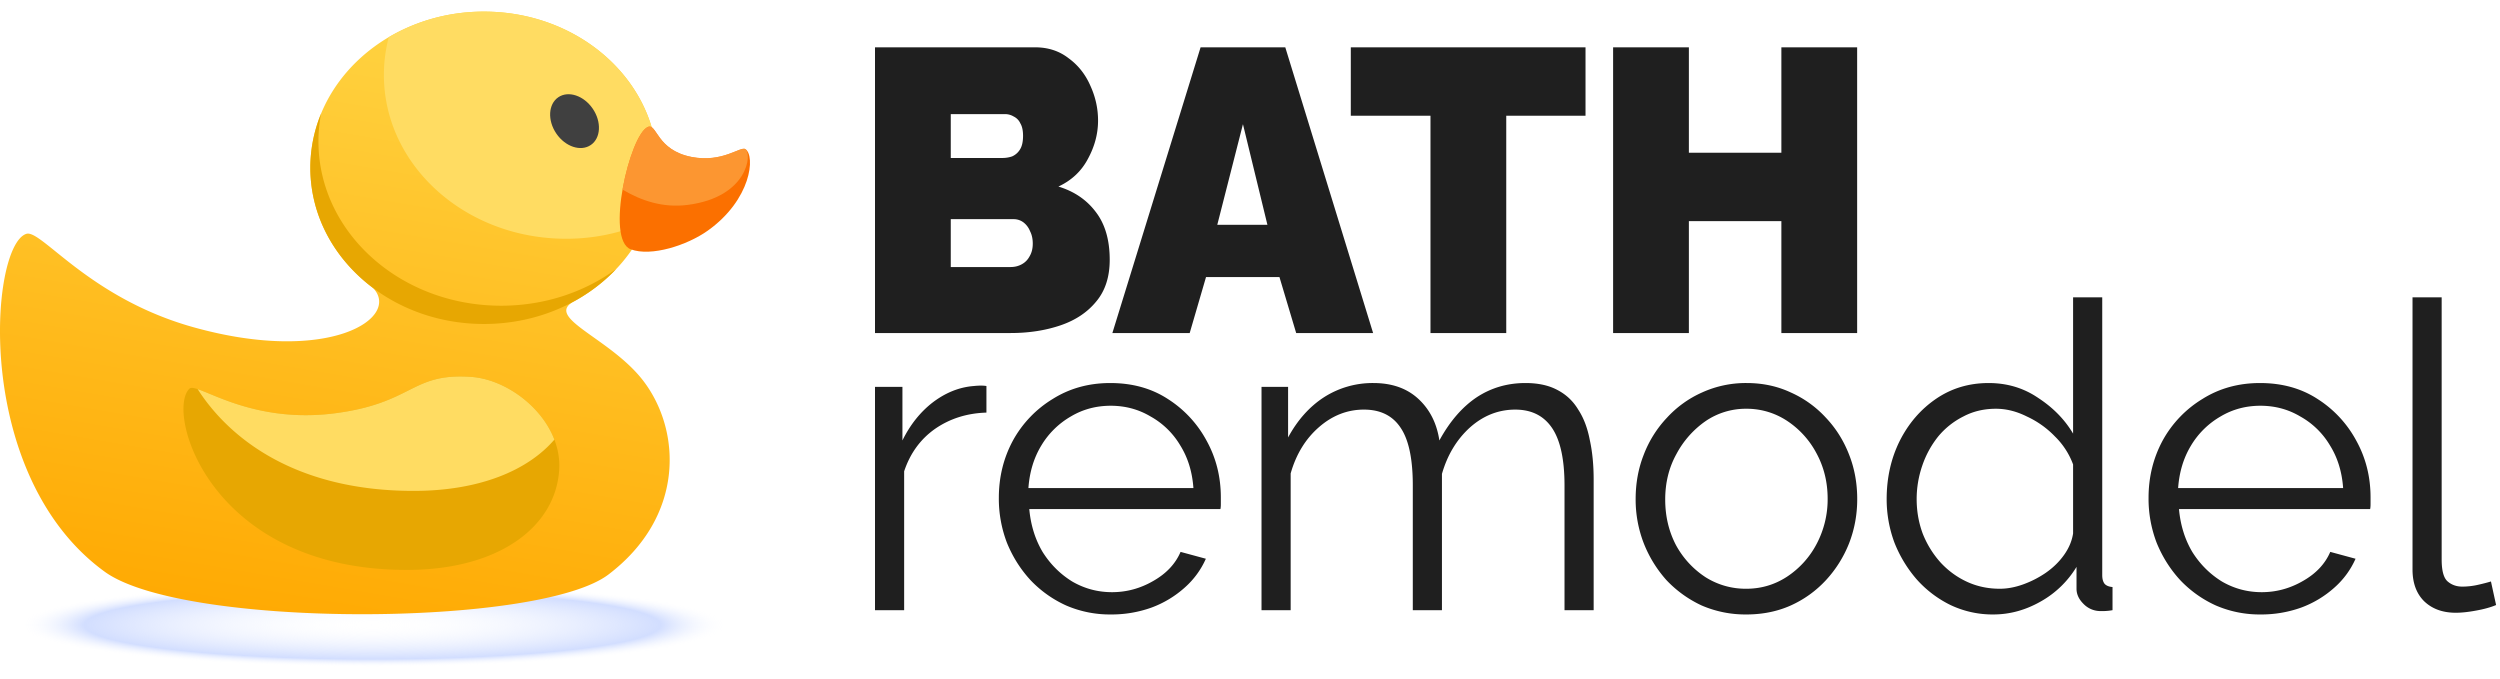 <svg width="140" height="38" fill="none" xmlns="http://www.w3.org/2000/svg"><path d="M55.24 23.106c-1.088.032-2.048.336-2.88.912-.816.576-1.392 1.368-1.728 2.376v7.776H49V21.666h1.536v3c.432-.88 1-1.592 1.704-2.136.72-.544 1.48-.848 2.28-.912.16-.016.296-.024.408-.024.128 0 .232.008.312.024v1.488ZM62.2 34.41a6.158 6.158 0 0 1-2.497-.504 6.357 6.357 0 0 1-1.992-1.416c-.56-.608-1-1.304-1.32-2.088a6.91 6.91 0 0 1-.456-2.52c0-1.168.264-2.24.792-3.216a6.236 6.236 0 0 1 2.232-2.328c.944-.592 2.016-.888 3.216-.888 1.232 0 2.304.296 3.216.888a6.298 6.298 0 0 1 2.184 2.352c.528.96.792 2.016.792 3.168v.384c0 .112-.008.2-.024.264H57.64c.08.896.328 1.696.744 2.4.432.688.984 1.24 1.656 1.656.688.4 1.432.6 2.232.6.816 0 1.584-.208 2.304-.624.736-.416 1.248-.96 1.536-1.632l1.416.384a4.681 4.681 0 0 1-1.176 1.608 5.793 5.793 0 0 1-1.872 1.128 6.622 6.622 0 0 1-2.28.384Zm-4.609-7.08h9.24c-.064-.912-.312-1.712-.744-2.4a4.434 4.434 0 0 0-1.656-1.608c-.672-.4-1.416-.6-2.232-.6-.816 0-1.56.2-2.232.6a4.619 4.619 0 0 0-1.656 1.632c-.416.688-.656 1.48-.72 2.376Zm31.654 6.84h-1.632v-6.984c0-1.456-.232-2.528-.696-3.216-.464-.688-1.152-1.032-2.064-1.032-.944 0-1.792.336-2.544 1.008-.736.672-1.256 1.536-1.56 2.592v7.632h-1.632v-6.984c0-1.472-.224-2.544-.672-3.216-.448-.688-1.136-1.032-2.064-1.032-.928 0-1.768.328-2.52.984-.752.656-1.28 1.52-1.584 2.592v7.656h-1.632V21.666h1.488v2.832c.528-.976 1.2-1.728 2.016-2.256a5.046 5.046 0 0 1 2.76-.792c1.04 0 1.88.296 2.52.888.64.592 1.032 1.368 1.176 2.328.576-1.056 1.264-1.856 2.064-2.4.816-.544 1.736-.816 2.76-.816.704 0 1.296.128 1.776.384.496.256.888.624 1.176 1.104.304.464.52 1.032.648 1.704.144.656.216 1.392.216 2.208v7.32Zm8.543.24a6.158 6.158 0 0 1-2.496-.504 6.44 6.44 0 0 1-1.968-1.416 6.851 6.851 0 0 1-1.272-2.064 6.778 6.778 0 0 1-.456-2.472c0-.896.152-1.728.456-2.496a6.268 6.268 0 0 1 1.296-2.064 5.948 5.948 0 0 1 1.968-1.416 5.918 5.918 0 0 1 2.496-.528c.896 0 1.72.176 2.472.528a5.948 5.948 0 0 1 1.968 1.416c.56.592.992 1.28 1.296 2.064.304.768.456 1.6.456 2.496 0 .864-.152 1.688-.456 2.472a6.615 6.615 0 0 1-1.296 2.064 6.077 6.077 0 0 1-1.968 1.416c-.752.336-1.584.504-2.496.504Zm-4.536-6.432c0 .928.2 1.776.6 2.544a4.987 4.987 0 0 0 1.656 1.8 4.202 4.202 0 0 0 2.28.648c.832 0 1.592-.224 2.28-.672a4.934 4.934 0 0 0 1.656-1.824 5.345 5.345 0 0 0 .624-2.544c0-.928-.208-1.776-.624-2.544a4.934 4.934 0 0 0-1.656-1.824 4.093 4.093 0 0 0-2.28-.672 3.99 3.99 0 0 0-2.28.696 5.226 5.226 0 0 0-1.632 1.848c-.416.752-.624 1.6-.624 2.544Zm12.401-.024c0-1.184.24-2.264.72-3.24.496-.992 1.176-1.784 2.04-2.376.864-.592 1.848-.888 2.952-.888 1.04 0 1.968.28 2.784.84.832.544 1.48 1.208 1.944 1.992V16.65h1.632v15.552c0 .224.048.392.144.504.096.096.24.152.432.168v1.296a3.33 3.33 0 0 1-.744.048 1.312 1.312 0 0 1-.888-.408c-.256-.256-.384-.536-.384-.84v-1.224a5.468 5.468 0 0 1-2.016 1.944c-.848.48-1.728.72-2.64.72a5.49 5.49 0 0 1-2.4-.528 6.147 6.147 0 0 1-1.896-1.44 7.116 7.116 0 0 1-1.248-2.064 6.976 6.976 0 0 1-.432-2.424Zm10.44 1.92V26.01a4.22 4.22 0 0 0-1.008-1.56 5.218 5.218 0 0 0-1.584-1.128c-.576-.288-1.152-.432-1.728-.432-.672 0-1.28.144-1.824.432a4.375 4.375 0 0 0-1.416 1.128 5.372 5.372 0 0 0-.888 1.632 5.745 5.745 0 0 0-.312 1.872c0 .672.112 1.312.336 1.92.24.608.576 1.152 1.008 1.632.432.464.928.824 1.488 1.08.56.256 1.168.384 1.824.384.416 0 .848-.08 1.296-.24a5.61 5.61 0 0 0 1.272-.648c.416-.288.76-.624 1.032-1.008s.44-.784.504-1.2Zm10.49 4.536a6.158 6.158 0 0 1-2.496-.504 6.357 6.357 0 0 1-1.992-1.416c-.56-.608-1-1.304-1.32-2.088a6.91 6.91 0 0 1-.456-2.52c0-1.168.264-2.24.792-3.216a6.236 6.236 0 0 1 2.232-2.328c.944-.592 2.016-.888 3.216-.888 1.232 0 2.304.296 3.216.888a6.298 6.298 0 0 1 2.184 2.352c.528.96.792 2.016.792 3.168v.384c0 .112-.008.2-.024.264h-10.704c.08.896.328 1.696.744 2.4.432.688.984 1.24 1.656 1.656.688.4 1.432.6 2.232.6.816 0 1.584-.208 2.304-.624.736-.416 1.248-.96 1.536-1.632l1.416.384a4.681 4.681 0 0 1-1.176 1.608 5.793 5.793 0 0 1-1.872 1.128 6.622 6.622 0 0 1-2.28.384Zm-4.608-7.08h9.24c-.064-.912-.312-1.712-.744-2.4a4.434 4.434 0 0 0-1.656-1.608c-.672-.4-1.416-.6-2.232-.6-.816 0-1.56.2-2.232.6a4.619 4.619 0 0 0-1.656 1.632c-.416.688-.656 1.48-.72 2.376Zm13.126-10.68h1.632v14.688c0 .624.112 1.032.336 1.224.224.192.496.288.816.288.288 0 .576-.032.864-.096.288-.064.536-.128.744-.192l.288 1.32c-.304.128-.68.232-1.128.312-.432.08-.808.12-1.128.12-.736 0-1.328-.216-1.776-.648-.432-.432-.648-1.024-.648-1.776V16.65Zm-72.957-2.102c0 .962-.254 1.743-.762 2.344-.493.601-1.16 1.044-2.002 1.33-.841.285-1.77.428-2.785.428H49v-16h8.966c.725 0 1.349.203 1.871.608.537.39.943.902 1.219 1.533.29.63.435 1.284.435 1.96 0 .736-.189 1.45-.566 2.141-.362.691-.914 1.21-1.654 1.555.885.27 1.582.744 2.09 1.42.522.676.783 1.57.783 2.681Zm-4.309-.901c0-.27-.05-.503-.152-.699a1.158 1.158 0 0 0-.37-.495.913.913 0 0 0-.566-.18h-3.504v2.681h3.352c.232 0 .442-.053.63-.158.19-.105.334-.255.436-.45.116-.196.174-.429.174-.699Zm-4.592-7.256v2.456h2.895c.188 0 .37-.03.544-.09a.976.976 0 0 0 .435-.383c.116-.18.174-.436.174-.766 0-.3-.05-.534-.152-.7a.778.778 0 0 0-.37-.382.929.929 0 0 0-.5-.135h-3.026ZM67.232 2.65h4.744l4.918 16h-4.308l-.936-3.133h-4.113l-.914 3.133h-4.33l4.94-16Zm3.743 9.938-1.37-5.634-1.437 5.634h2.807ZM88.788 6.48H84.35v12.17h-4.243V6.48h-4.462V2.65h13.144v3.83ZM104 2.65v16h-4.243v-6.265h-5.18v6.265h-4.243v-16h4.243v5.904h5.18V2.65H104Z" fill="#1F1F1F"/><ellipse cx="20.863" cy="35" rx="19.863" ry="2.35" fill="url(#a)"/><path fill-rule="evenodd" clip-rule="evenodd" d="M32.039 16.934c2.865-1.521 4.787-4.327 4.787-7.537 0-4.831-4.353-8.747-9.724-8.747-5.37 0-9.723 3.916-9.723 8.747 0 2.706 1.366 5.126 3.513 6.73 1.59 1.67-2.476 4.32-10.064 2.196-3.771-1.055-6.22-3.033-7.708-4.234-.82-.662-1.348-1.088-1.644-.994-2.047.652-3.03 13.544 4.392 18.924 4.381 3.176 24.316 3.112 28.209.151 4.26-3.239 4.089-8.012 1.969-10.816-.77-1.017-1.882-1.808-2.787-2.452-1.184-.842-2.014-1.431-1.255-1.943a.716.716 0 0 0 .035-.025Z" fill="url(#b)"/><path fill-rule="evenodd" clip-rule="evenodd" d="M17.833 7.919c0 5.082 4.58 9.201 10.23 9.201 2.44 0 4.681-.769 6.44-2.053-1.784 1.882-4.436 3.076-7.4 3.076-5.37 0-9.724-3.916-9.724-8.746 0-1.04.204-2.07.6-3.031a8.353 8.353 0 0 0-.146 1.553Zm13.481 18.414c.184-2.704-2.56-5.065-4.941-5.228-1.752-.12-2.546.279-3.525.771-.887.446-1.927.97-3.973 1.252-3.404.47-5.825-.531-7.15-1.08-.614-.253-.992-.41-1.124-.277-1.336 1.336 1.174 10.19 12.26 10.144 5.069-.022 8.235-2.396 8.453-5.582Z" fill="#E7A702"/><path fill-rule="evenodd" clip-rule="evenodd" d="M21.771 2.083A10.467 10.467 0 0 1 27.102.65c5.37 0 9.724 3.916 9.724 8.747a7.96 7.96 0 0 1-.594 3.017 11.09 11.09 0 0 1-4.536.956c-5.632 0-10.198-4.107-10.198-9.173 0-.714.092-1.424.273-2.114Zm4.602 19.022c1.857.126 3.935 1.591 4.672 3.513-1.496 1.74-4.203 2.857-7.8 2.872-6.584.028-10.357-2.86-12.177-5.698.176.058.395.149.658.257 1.324.548 3.745 1.55 7.15 1.079 2.045-.283 3.085-.806 3.973-1.252.979-.492 1.773-.891 3.524-.771Z" fill="#FFDC62"/><path d="M33.085 8.12c.563-.384.612-1.293.109-2.032-.503-.738-1.367-1.025-1.93-.641-.563.384-.612 1.294-.11 2.032.503.738 1.368 1.025 1.93.641Z" fill="#404040"/><path d="M36.277 7.11c.518-.228.468 1.29 2.446 1.678 1.745.343 2.752-.618 3.021-.436.567.383.328 2.834-2.115 4.568-1.143.812-3.162 1.472-4.31 1.04-1.43-.538-.055-6.404.958-6.85Z" fill="#FB7000"/><path opacity=".75" d="M41.745 8.352c-.27-.182-1.277.778-3.022.436-1.978-.387-1.928-1.905-2.446-1.677-.518.228-1.132 1.878-1.416 3.506 1.061.631 2.278 1.034 3.646.858 3.389-.435 3.618-2.866 3.238-3.123Z" fill="#FCA342"/><defs><radialGradient id="a" cx="0" cy="0" r="1" gradientUnits="userSpaceOnUse" gradientTransform="matrix(0 2.35 -19.863 0 20.863 35)"><stop stop-color="#fff" stop-opacity="0"/><stop offset=".813" stop-color="#BACCFF" stop-opacity=".65"/><stop offset="1" stop-color="#fff" stop-opacity="0"/></radialGradient><linearGradient id="b" x1="25" y1="-1.35" x2="18.5" y2="36.65" gradientUnits="userSpaceOnUse"><stop stop-color="#FFD646"/><stop offset="1" stop-color="#FFA800"/></linearGradient></defs></svg>